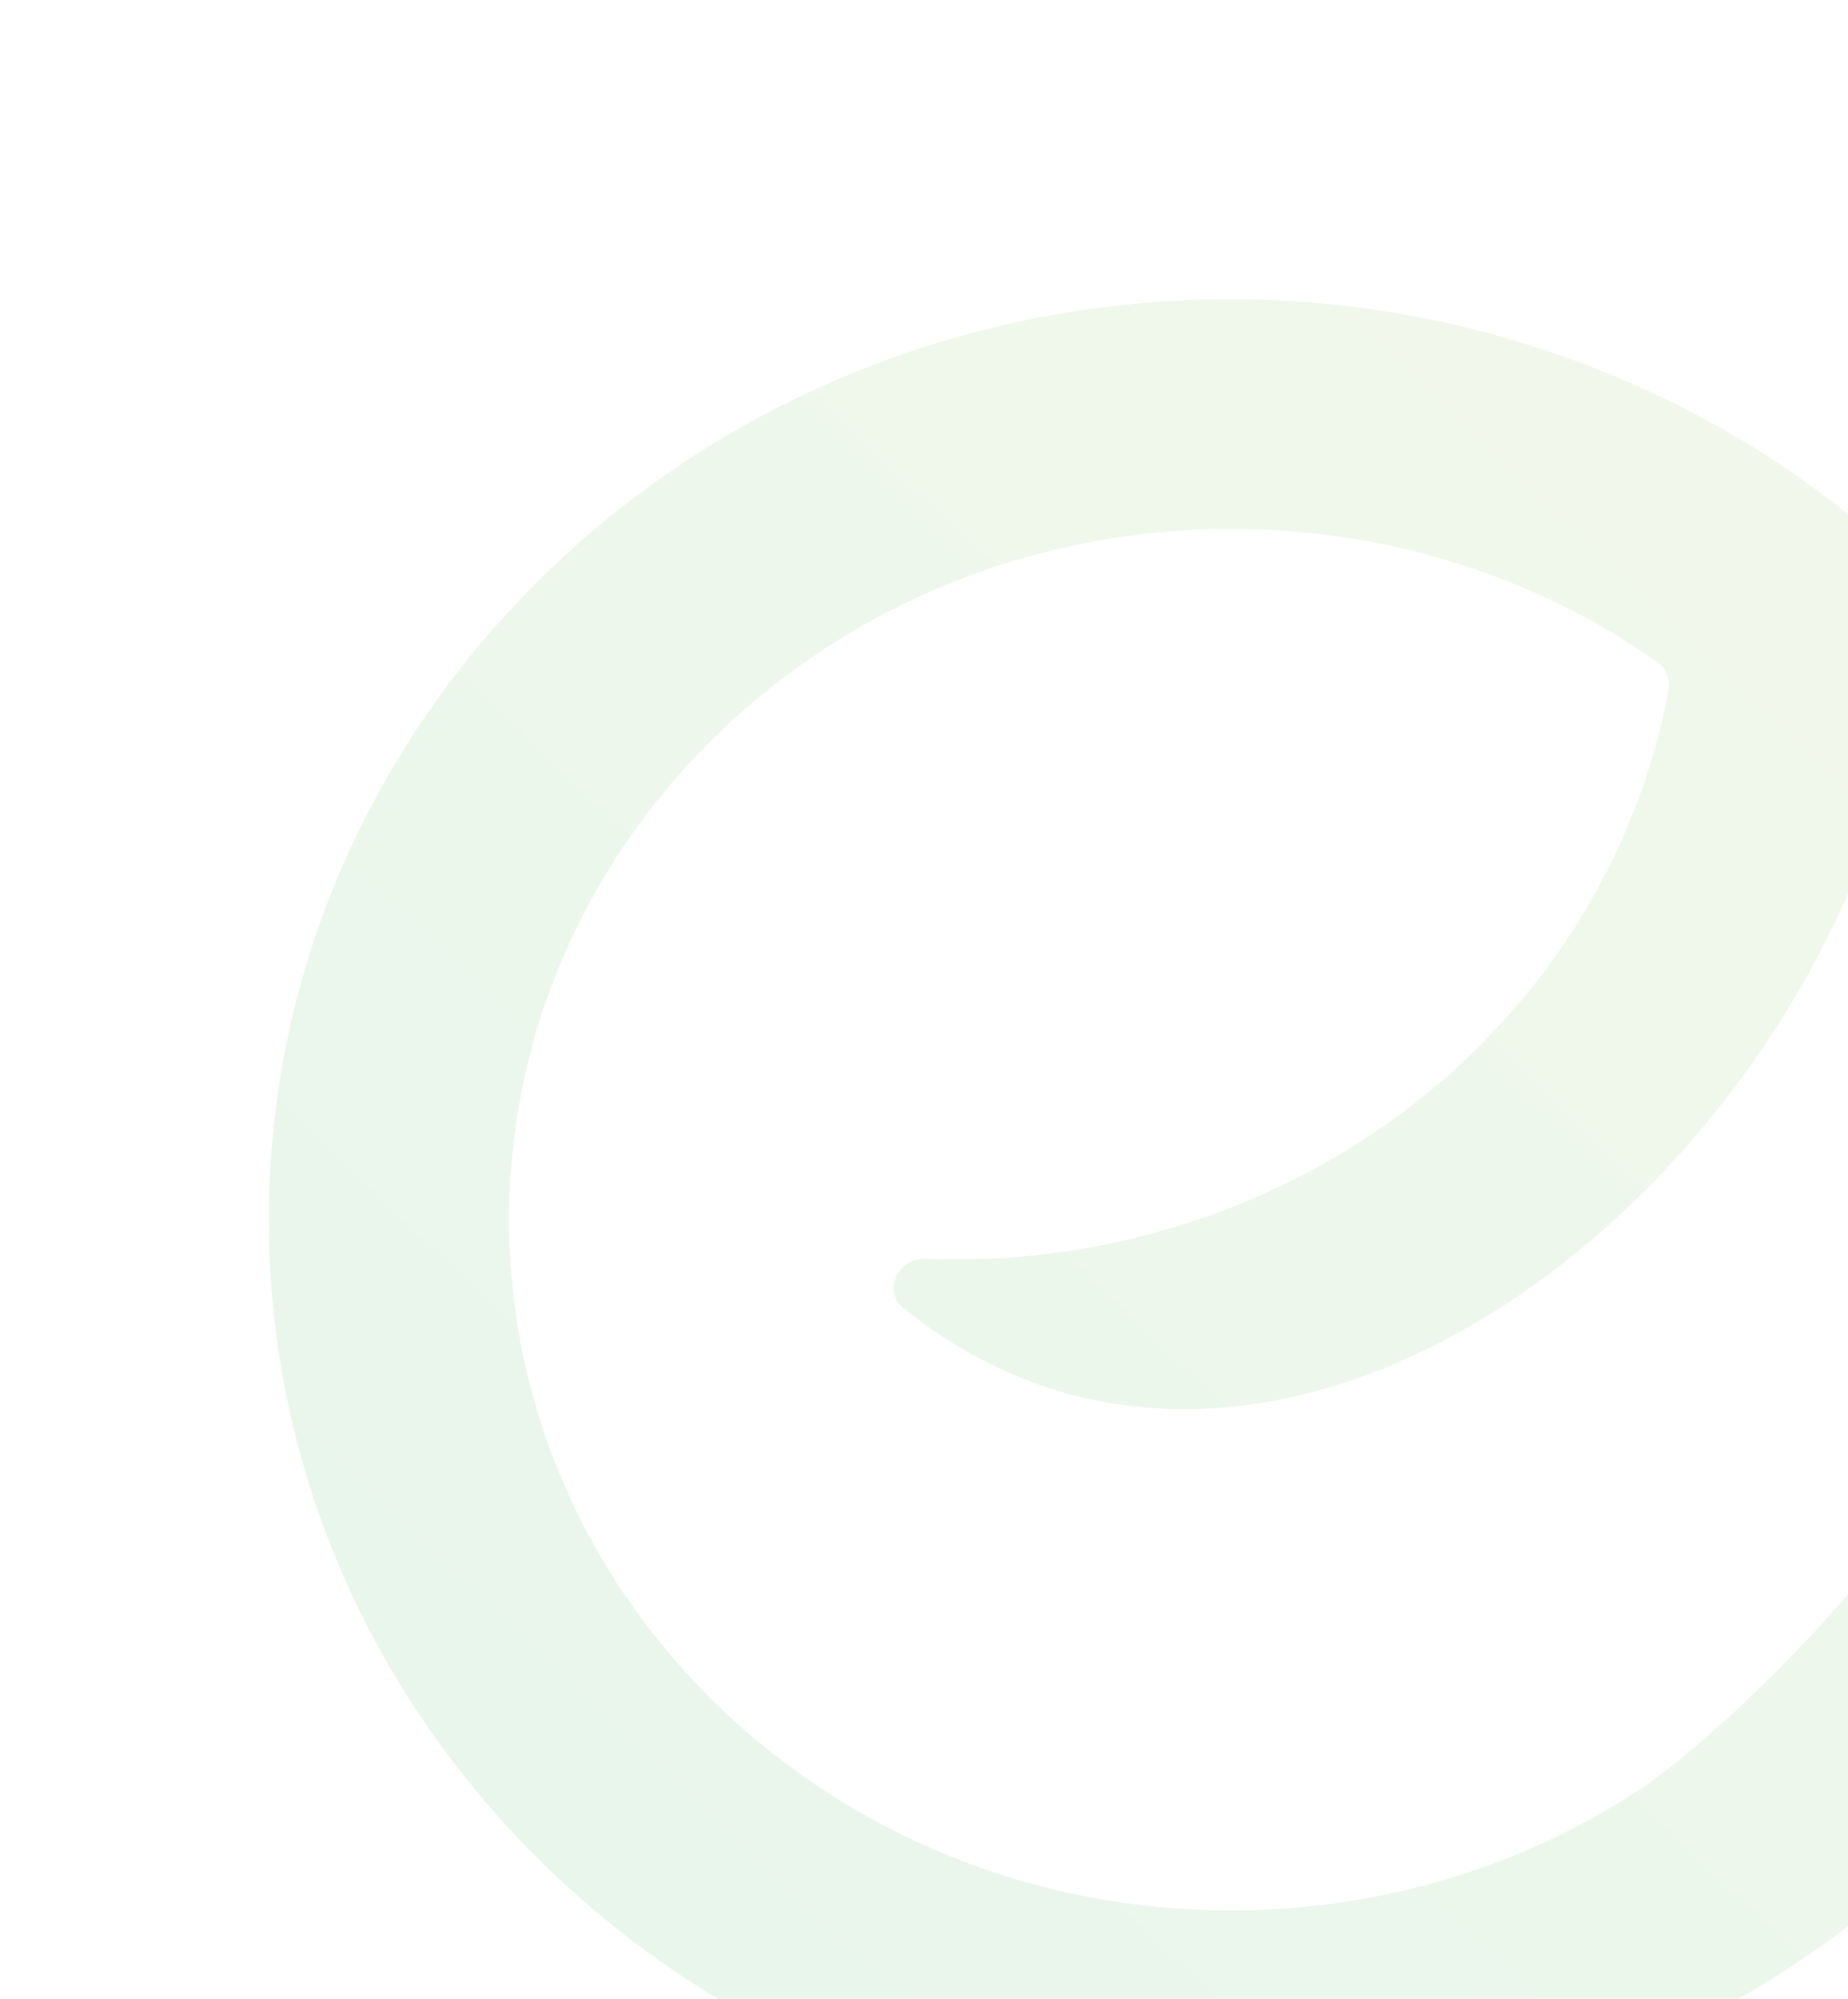 <?xml version="1.0" encoding="UTF-8"?>
<svg xmlns="http://www.w3.org/2000/svg" width="1890" height="2044" viewBox="0 0 1890 2044" fill="none">
  <g clip-path="url(#clip0_3196_1384)">
    <path fill-rule="evenodd" clip-rule="evenodd" d="M3714.22 1587C3710.75 1558.54 3672.63 1555.02 3658.68 1580.07C3602.24 1681.47 3521.74 1766.63 3425.66 1829.79C3305.56 1908.89 3160.57 1953.68 3007.37 1953.68C2803.47 1953.68 2618.99 1874.58 2485.42 1746.76C2351.85 1618.94 2269.19 1442.4 2269.19 1247.28C2269.19 1052.16 2351.85 875.619 2485.42 747.799C2618.99 619.979 2803.47 540.883 3007.37 540.883C3107.6 540.883 3204.87 559.893 3294.14 595.944C3346.74 617.064 3396.73 644.245 3443.26 676.844C3452.44 683.276 3457.03 694.459 3454.98 705.48C3433.75 819.441 3383.97 925.079 3311.72 1014.15C3215.6 1132.79 3079.52 1222.15 2919.01 1263.45C2868.09 1276.56 2816.49 1284.43 2765.11 1286.83C2741.81 1288 2718.55 1288.12 2695.4 1287.19C2666.99 1286.04 2650.53 1320.14 2672.71 1337.94C3086.79 1670.45 3696.17 1138.7 3711.05 603.032C3711.28 594.872 3708.02 587.016 3702.11 581.379C3611.58 494.94 3505.05 426.988 3389.13 380.289C3268.8 331.783 3139.11 306 3007.37 306C2735.66 306 2489.75 411.315 2311.66 581.742C2133.57 752.169 2023.51 987.489 2023.51 1247.5C2023.51 1265.63 2025.07 1283.56 2026.38 1301.49C2026.5 1303.1 2024.68 1303.9 2023.51 1302.78V1302.78V1302.78C2026.12 1305.28 2026.84 1309.37 2027.1 1312.97C2029.05 1339.77 2032.18 1366.11 2036.35 1392.25C2037.06 1396.64 2036.86 1401.06 2035.52 1405.29C1989.79 1549.66 1770.06 1768.65 1677.14 1829.79C1557.05 1908.89 1412.06 1953.68 1258.85 1953.68C1054.96 1953.68 870.472 1874.58 736.902 1746.76C603.331 1618.94 520.678 1442.4 520.678 1247.28C520.678 1052.16 603.331 875.619 736.902 747.799C870.472 619.979 1054.96 540.883 1258.85 540.883C1359.09 540.883 1456.35 559.893 1545.63 595.944C1598.22 617.064 1648.21 644.245 1694.75 676.844C1703.93 683.276 1708.52 694.459 1706.46 705.48C1685.23 819.441 1635.46 925.079 1563.21 1014.15C1467.09 1132.79 1331 1222.15 1170.49 1263.45C1119.57 1276.56 1067.97 1284.43 1016.6 1286.83C993.297 1288 970.039 1288.12 946.886 1287.19C918.473 1286.04 902.019 1320.14 924.191 1337.94C1338.27 1670.45 1947.66 1138.7 1962.54 603.032C1962.76 594.872 1959.5 587.016 1953.6 581.379C1863.07 494.94 1756.54 426.988 1640.61 380.289C1520.29 331.783 1390.6 306 1258.85 306C987.146 306 741.24 411.315 563.146 581.742C385.053 752.169 275 987.489 275 1247.5C275 1507.51 385.053 1742.83 563.146 1913.26C741.24 2083.68 987.146 2189 1258.85 2189C1518.51 2189 1901.39 2058.9 2109.21 1732.53C2121.89 1712.62 2151.99 1712.61 2164.53 1732.6C2205.87 1798.5 2255.16 1859.19 2311.66 1913.26C2489.75 2083.68 2735.66 2189 3007.37 2189C3371.22 2189 3760.63 1967.62 3714.22 1587Z" fill="url(#paint0_linear_3196_1384)" fill-opacity="0.1"></path>
  </g>
  <defs>
    <linearGradient id="paint0_linear_3196_1384" x1="985.548" y1="2317.48" x2="3151.37" y2="54.225" gradientUnits="userSpaceOnUse">
      <stop stop-color="#26A74A"></stop>
      <stop offset="1" stop-color="#B3D334"></stop>
    </linearGradient>
    <clipPath id="clip0_3196_1384">
      <rect width="1890" height="2044" rx="30" fill="white"></rect>
    </clipPath>
  </defs>
</svg>
